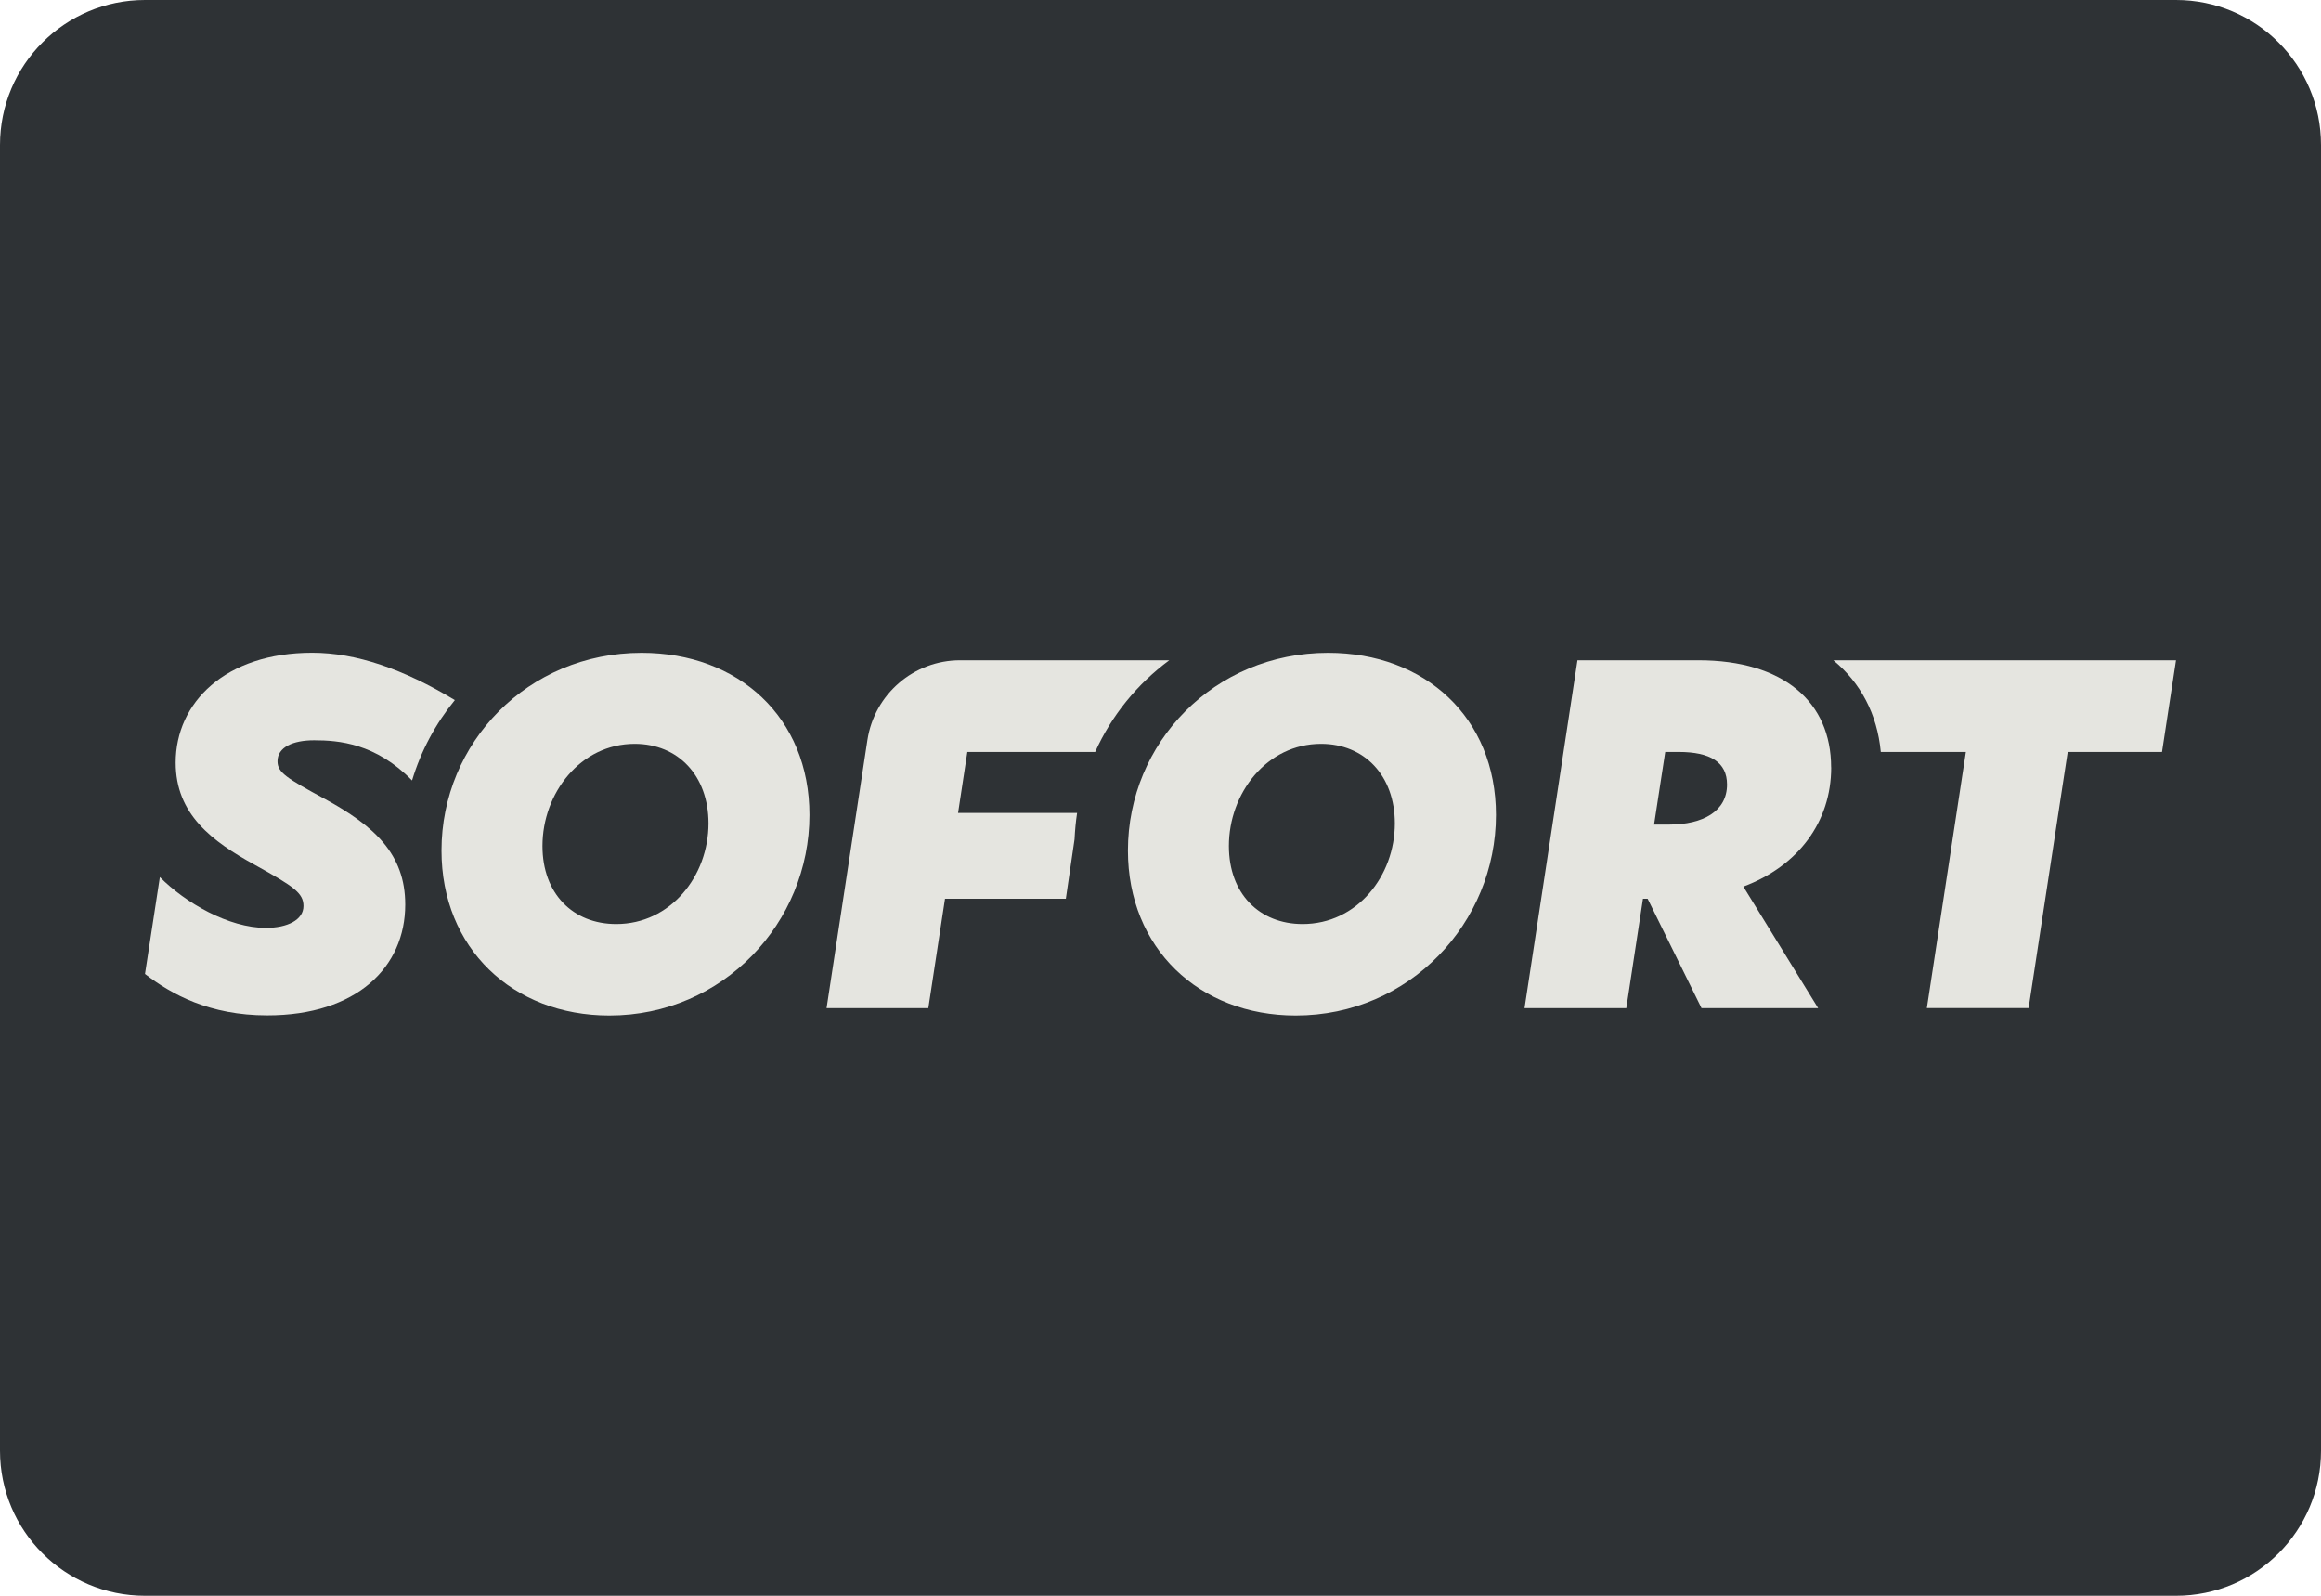 <svg viewBox="0 0 32 22" xmlns="http://www.w3.org/2000/svg"><g fill="none" fill-rule="evenodd"><path d="m30 0h-28c-1.105 0-2 .895-2 2v18c0 1.105.895 2 2 2h28c1.105 0 2-.895 2-2v-18c0-1.105-.895-2-2-2z" fill="#2e3235" fill-rule="nonzero"/><g fill="#e5e5e0" transform="translate(2 9)"><path d="m6.496 3.739c-.598 0-1.017-.42-1.017-1.076 0-.726.522-1.408 1.272-1.408.598 0 1.017.439 1.017 1.096 0 .726-.522 1.388-1.272 1.388zm.35-3.739c-1.571 0-2.759 1.242-2.759 2.726 0 1.344.979 2.274 2.314 2.274 1.571 0 2.759-1.281 2.759-2.765 0-1.344-.979-2.235-2.314-2.235z"/><path d="m15.96 3.739c-.598 0-1.017-.42-1.017-1.076 0-.726.521-1.408 1.271-1.408.598 0 1.017.439 1.017 1.096 0 .726-.521 1.388-1.272 1.388zm.35-3.739c-1.571 0-2.759 1.242-2.759 2.726 0 1.344.979 2.274 2.314 2.274 1.571 0 2.76-1.281 2.76-2.765 0-1.344-.98-2.235-2.315-2.235z"/><path d="m21.01 2.368h-.205l.154-1.001h.186c.435 0 .666.141.666.449 0 .366-.327.552-.801.552zm2.236-.789c0-.899-.653-1.476-1.831-1.476h-1.666l-.73 4.795h1.403l.23-1.508h.064l.743 1.508h1.608l-1.031-1.675c.756-.283 1.211-.892 1.211-1.643z"/><path d="m2.479 2.015c-.532-.289-.653-.366-.653-.52 0-.193.211-.289.505-.289.338 0 .849.041 1.35.554.124-.411.326-.785.59-1.108-.71-.429-1.363-.653-1.966-.653-1.198 0-1.883.687-1.883 1.515 0 .712.5 1.085 1.096 1.412.532.295.666.385.666.565 0 .193-.224.301-.519.301-.513 0-1.109-.346-1.461-.7l-.205 1.335c.366.282.891.571 1.685.571 1.236 0 1.903-.667 1.903-1.527 0-.7-.43-1.085-1.109-1.457z"/><path d="m12.851 2.208h-1.642l.128-.841h1.762c.228-.506.581-.938 1.022-1.264h-2.883c-.64 0-1.183.468-1.279 1.101l-.563 3.694h1.403l.23-1.508h1.666l.12-.82c.006-.123.017-.243.035-.361z"/><path d="m23.276.103c.375.309.606.741.655 1.264h1.173l-.538 3.53h1.403l.539-3.53h1.3l.193-1.264z"/></g></g></svg>